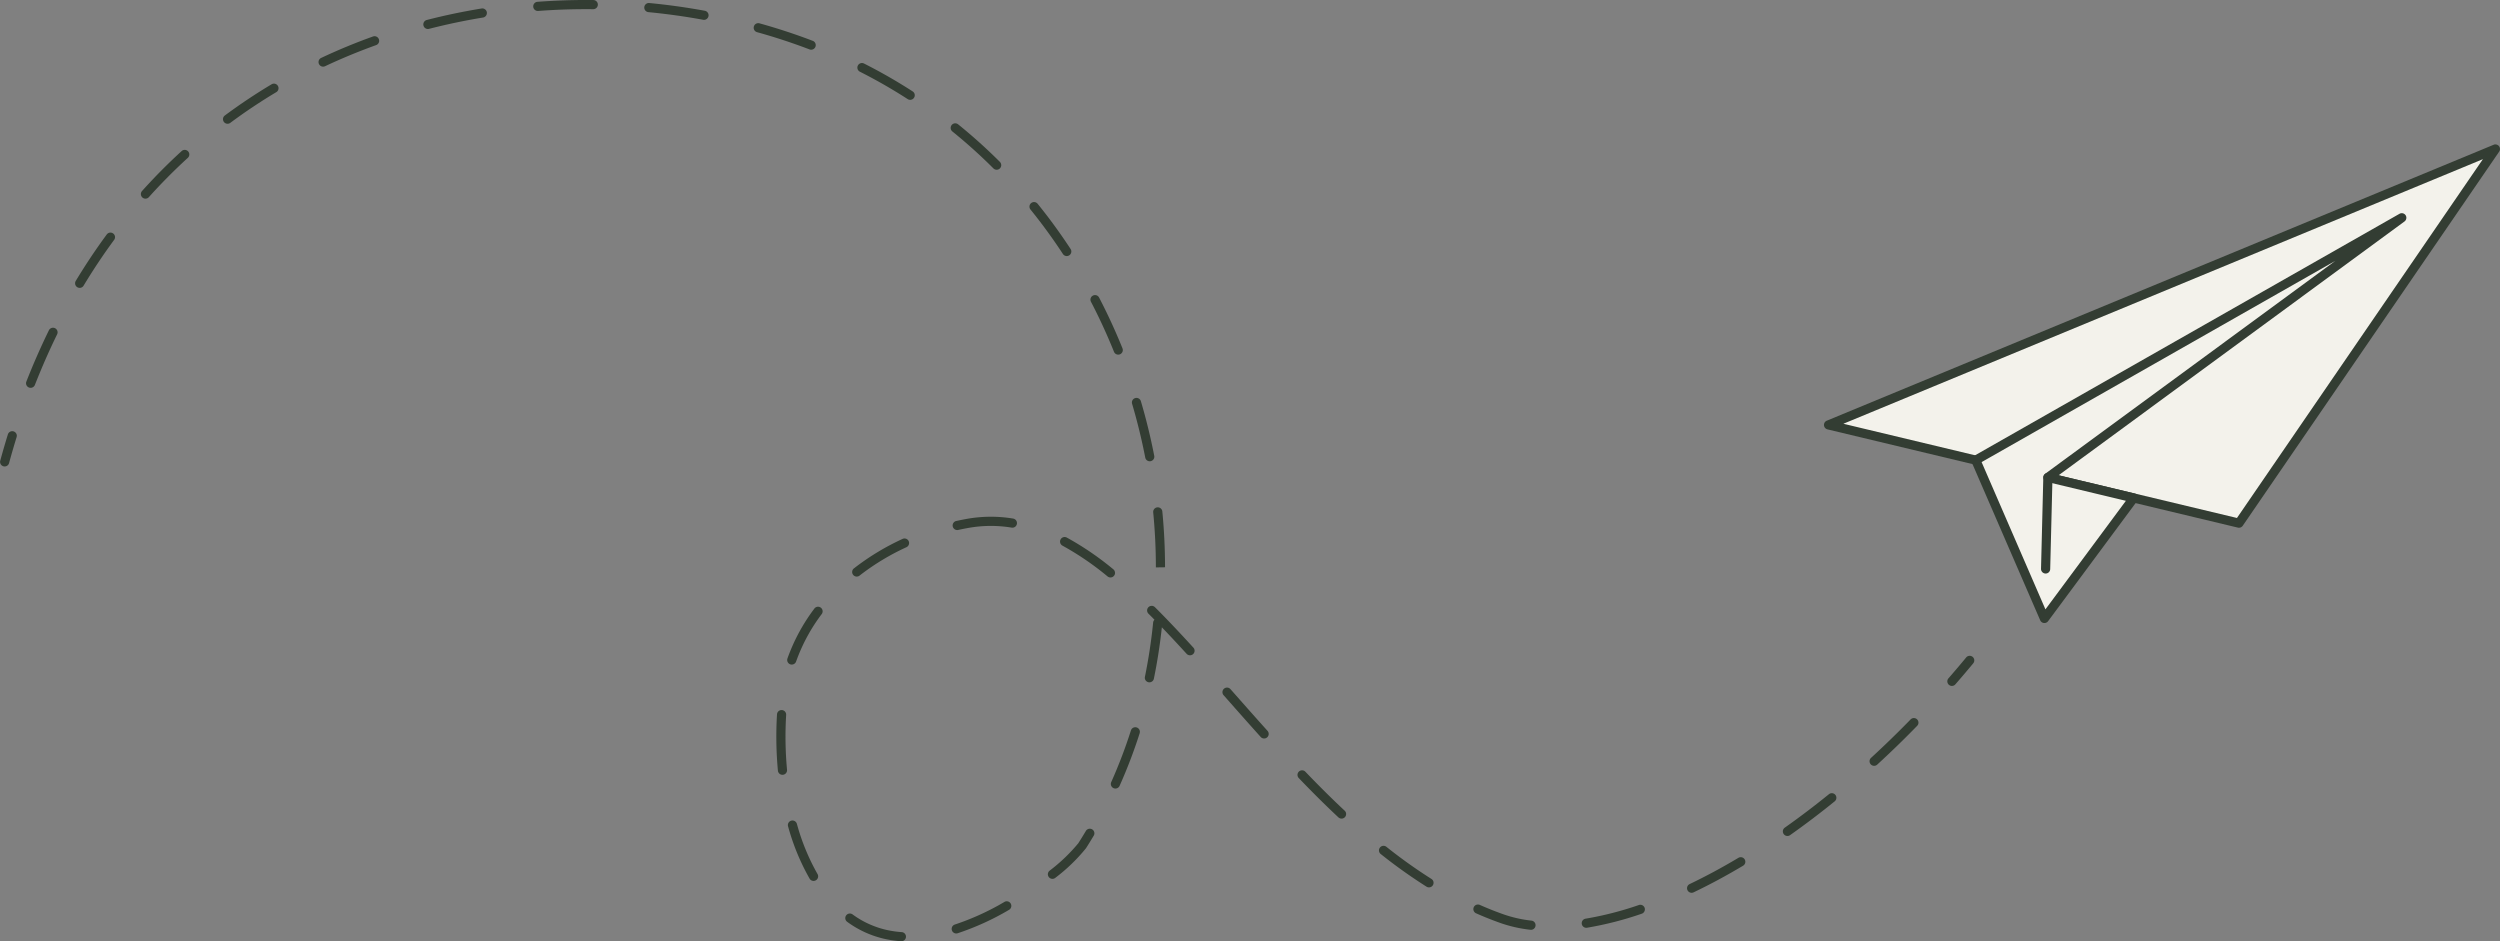 <svg xmlns="http://www.w3.org/2000/svg" xmlns:xlink="http://www.w3.org/1999/xlink" width="446.073" height="167.947" viewBox="0 0 446.073 167.947"><rect x="0" y="0" width="446.073" height="167.947" fill="#808080" stroke="none"/><defs><clipPath id="clip-path"><rect id="Rectangle_55" data-name="Rectangle 55" width="167.947" height="446.073" fill="none"></rect></clipPath></defs><g id="Groupe_90" data-name="Groupe 90" transform="translate(-0.001 167.947) rotate(-90)"><path id="Trac&#xE9;_686" data-name="Trac&#xE9; 686" d="M223.553,901.068,206.023,974.3l66.76,45.758Z" transform="translate(-131.424 -574.8)" fill="#f3f2eb"></path><g id="Groupe_89" data-name="Groupe 89" transform="translate(0 0.001)"><g id="Groupe_88" data-name="Groupe 88" transform="translate(0 0)" clip-path="url(#clip-path)"><path id="Trac&#xE9;_687" data-name="Trac&#xE9; 687" d="M271.342,1019.434a.818.818,0,0,1-.462-.143l-66.76-45.759a.818.818,0,0,1-.333-.865l17.529-73.229a.818.818,0,0,1,1.551-.122L272.1,1018.3a.817.817,0,0,1-.755,1.13M205.508,972.5l64.026,43.885L222.32,902.271Z" transform="translate(-129.983 -573.361)" fill="#333d33"></path><path id="Trac&#xE9;_688" data-name="Trac&#xE9; 688" d="M159.062,985.854l28.246-12.243,43.249,76.011-46.33-63.139-3.664,15.307Z" transform="translate(-101.467 -621.076)" fill="#f3f2eb"></path><path id="Trac&#xE9;_689" data-name="Trac&#xE9; 689" d="M229.118,1049a.818.818,0,0,1-.66-.334l-45.286-61.717-3.254,13.592a.818.818,0,0,1-1.282.467l-21.5-15.935a.818.818,0,0,1,.162-1.407l28.246-12.243a.818.818,0,0,1,1.036.346l43.249,76.011a.818.818,0,0,1-.71,1.222m-46.331-64.775a.818.818,0,0,1,.659.334l37.981,51.76L185.52,973.211,159.247,984.6l19.368,14.355,3.376-14.1a.818.818,0,0,1,.634-.611.8.8,0,0,1,.162-.016" transform="translate(-100.027 -619.635)" fill="#333d33"></path><path id="Trac&#xE9;_690" data-name="Trac&#xE9; 690" d="M198.356,1007.816h-.021l-16.328-.407a.817.817,0,0,1-.8-.838.826.826,0,0,1,.838-.8l16.328.407a.818.818,0,0,1-.02,1.635" transform="translate(-115.596 -641.593)" fill="#333d33"></path><path id="Trac&#xE9;_691" data-name="Trac&#xE9; 691" d="M239.337,3a.821.821,0,0,1-.242-.037c-1.534-.474-3.111-.931-4.685-1.359A.818.818,0,0,1,234.84.03c1.592.432,3.187.894,4.739,1.374a.818.818,0,0,1-.241,1.6" transform="translate(-149.148 -0.001)" fill="#333d33"></path><path id="Trac&#xE9;_692" data-name="Trac&#xE9; 692" d="M39.01,350.495a.814.814,0,0,1-.57-.232c-2.4-2.332-4.735-4.74-6.953-7.16A.818.818,0,0,1,32.692,342c2.2,2.4,4.515,4.783,6.888,7.093a.817.817,0,0,1-.57,1.4M25.6,335.848a.815.815,0,0,1-.635-.3c-2.126-2.622-4.155-5.3-6.032-7.962a.818.818,0,0,1,1.337-.943c1.856,2.631,3.863,5.28,5.966,7.874a.817.817,0,0,1-.635,1.333M14.181,319.605a.818.818,0,0,1-.7-.4c-1.762-2.954-3.358-5.918-4.743-8.811a.818.818,0,1,1,1.475-.706c1.364,2.849,2.936,5.769,4.673,8.679a.818.818,0,0,1-.7,1.237M5.69,301.679a.818.818,0,0,1-.774-.553,60.485,60.485,0,0,1-2.5-9.745.818.818,0,1,1,1.614-.263A58.9,58.9,0,0,0,6.464,300.6a.817.817,0,0,1-.773,1.082M2.859,282.172a.8.8,0,0,1-.093-.005.817.817,0,0,1-.72-.9,24.146,24.146,0,0,1,1.189-5.305c.516-1.46,1.1-2.939,1.751-4.4a.818.818,0,0,1,1.5.664c-.629,1.417-1.2,2.856-1.7,4.277a22.513,22.513,0,0,0-1.106,4.945.818.818,0,0,1-.811.726m7.56-18.2a.818.818,0,0,1-.692-1.253,91.443,91.443,0,0,1,5.82-8.165.818.818,0,1,1,1.28,1.018,89.753,89.753,0,0,0-5.715,8.017.817.817,0,0,1-.693.383m12.277-15.6A.818.818,0,0,1,22.1,247c2.13-2.277,4.431-4.6,7.034-7.094a.818.818,0,0,1,1.132,1.18c-2.582,2.476-4.862,4.775-6.971,7.03a.816.816,0,0,1-.6.259m14.3-13.817a.818.818,0,0,1-.547-1.426c2.24-2.016,4.484-4,6.7-5.957l.734-.648a.818.818,0,1,1,1.083,1.225l-.733.648c-2.212,1.954-4.453,3.934-6.688,5.947a.816.816,0,0,1-.547.21m14.842-13.224a.818.818,0,0,1-.551-1.422c1.742-1.588,3.308-3.051,4.73-4.419-3.1-.332-6.2-.813-9.212-1.431a.818.818,0,0,1,.328-1.6,96.33,96.33,0,0,0,9.735,1.476.815.815,0,0,1,.5.24q.562-.553,1.094-1.087a.818.818,0,0,1,1.159,1.154c-2.046,2.055-4.412,4.3-7.233,6.876a.815.815,0,0,1-.551.214m14.889-5.273-.022-1.636c3.277,0,6.58-.16,9.84-.477a.818.818,0,0,1,.158,1.628c-3.313.321-6.669.484-9.976.484m19.726-1.91a.818.818,0,0,1-.155-1.62c3.214-.625,6.435-1.412,9.574-2.339a.818.818,0,1,1,.463,1.568c-3.187.942-6.46,1.741-9.725,2.376a.829.829,0,0,1-.157.015m-49.093-2.579a.816.816,0,0,1-.249-.039,90.32,90.32,0,0,1-9.362-3.571.818.818,0,1,1,.668-1.493,88.655,88.655,0,0,0,9.192,3.505.818.818,0,0,1-.249,1.6m68.124-3.046a.818.818,0,0,1-.306-1.576c3.044-1.226,6.056-2.613,8.95-4.121a.818.818,0,0,1,.755,1.45c-2.941,1.533-6,2.941-9.094,4.188a.815.815,0,0,1-.3.059m-39.751-1.385A.818.818,0,0,1,65.1,205.8a51.278,51.278,0,0,0,5.5-8.062.818.818,0,0,1,1.44.775,52.941,52.941,0,0,1-5.672,8.32.816.816,0,0,1-.634.3m-46.467-3.675a.812.812,0,0,1-.417-.115q-1.134-.673-2.247-1.383a31.3,31.3,0,0,1-5.269-5.45.818.818,0,1,1,1.269-1.031,30.663,30.663,0,0,0,4.878,5.1q1.092.7,2.2,1.357a.818.818,0,0,1-.418,1.521m103.81-4.114a.818.818,0,0,1-.449-1.5,97.458,97.458,0,0,0,7.957-5.805.818.818,0,0,1,1.03,1.27,99.066,99.066,0,0,1-8.091,5.9.814.814,0,0,1-.447.134m-48.462-9.7a.828.828,0,0,1-.133-.011.817.817,0,0,1-.675-.939,22.739,22.739,0,0,0-.057-7.743q-.161-.9-.357-1.791a.818.818,0,1,1,1.6-.352q.2.922.37,1.855a24.345,24.345,0,0,1,.061,8.294.818.818,0,0,1-.806.686m-68.3-1.006a.817.817,0,0,1-.708-.407,47.28,47.28,0,0,1-4.186-9.193.818.818,0,0,1,1.557-.5,45.672,45.672,0,0,0,4.043,8.872.818.818,0,0,1-.706,1.229m132.166-1.8a.818.818,0,0,1-.578-1.4,93.551,93.551,0,0,0,6.588-7.321.817.817,0,1,1,1.271,1.028,95.067,95.067,0,0,1-6.7,7.449.816.816,0,0,1-.578.239m12.466-15.426a.818.818,0,0,1-.686-1.262,93.674,93.674,0,0,0,4.893-8.537.818.818,0,0,1,1.46.738,95.464,95.464,0,0,1-4.979,8.687.817.817,0,0,1-.688.374m-79.9-1.013a.818.818,0,0,1-.743-.477,42.281,42.281,0,0,0-5.032-8.319.818.818,0,1,1,1.29-1,43.94,43.94,0,0,1,5.228,8.641.818.818,0,0,1-.743,1.159M.818,169.835l-.056,0a.818.818,0,0,1-.76-.871,19.6,19.6,0,0,1,.432-2.99,17.985,17.985,0,0,1,3.046-6.645.818.818,0,0,1,1.322.963,16.347,16.347,0,0,0-2.771,6.043,17.948,17.948,0,0,0-.4,2.74.818.818,0,0,1-.815.762m58.055-14.871a.814.814,0,0,1-.49-.164,31.744,31.744,0,0,0-8.488-4.578.818.818,0,0,1,.545-1.542,33.4,33.4,0,0,1,8.925,4.812.818.818,0,0,1-.492,1.472m-47.289-.8a.818.818,0,0,1-.411-1.525,40.356,40.356,0,0,1,9.354-3.849.818.818,0,0,1,.441,1.575,38.716,38.716,0,0,0-8.975,3.689.813.813,0,0,1-.41.11m148.313-.43a.818.818,0,0,1-.764-1.11c1.155-3.022,2.191-6.172,3.077-9.363a.818.818,0,0,1,1.577.438c-.9,3.24-1.952,6.44-3.127,9.509a.817.817,0,0,1-.763.526M30.511,148.617a.818.818,0,0,1-.076-1.632,66.157,66.157,0,0,1,10.05-.161.818.818,0,1,1-.1,1.633,64.42,64.42,0,0,0-9.8.157c-.026,0-.051,0-.077,0m134.714-14a.832.832,0,0,1-.148-.013.818.818,0,0,1-.656-.952c.59-3.206,1.048-6.493,1.362-9.768a.817.817,0,1,1,1.627.156c-.318,3.322-.783,6.656-1.381,9.908a.818.818,0,0,1-.8.67m1.9-19.757h-.008a.818.818,0,0,1-.81-.826q.006-.607.007-1.214c0-2.875-.109-5.783-.324-8.646a.818.818,0,0,1,1.63-.122c.218,2.9.329,5.853.329,8.768q0,.615-.007,1.23a.818.818,0,0,1-.818.81m-1.5-19.8a.819.819,0,0,1-.807-.685c-.532-3.253-1.214-6.5-2.025-9.654a.818.818,0,0,1,1.584-.407c.823,3.2,1.514,6.5,2.055,9.8a.818.818,0,0,1-.675.939.833.833,0,0,1-.133.011m-4.956-19.223a.818.818,0,0,1-.77-.542c-1.113-3.1-2.38-6.167-3.766-9.109a.817.817,0,1,1,1.479-.7c1.409,2.99,2.7,6.1,3.827,9.254a.818.818,0,0,1-.77,1.094m-8.464-17.953a.817.817,0,0,1-.7-.4c-1.683-2.815-3.521-5.57-5.466-8.189a.818.818,0,1,1,1.313-.975c1.978,2.663,3.847,5.465,5.558,8.326a.818.818,0,0,1-.7,1.237M140.382,41.964a.817.817,0,0,1-.6-.267c-2.2-2.409-4.549-4.742-6.989-6.933a.818.818,0,1,1,1.092-1.217c2.481,2.228,4.872,4.6,7.106,7.048a.818.818,0,0,1-.6,1.369M125.633,28.709a.811.811,0,0,1-.484-.159c-2.609-1.922-5.367-3.761-8.2-5.465a.818.818,0,0,1,.844-1.4c2.872,1.73,5.672,3.6,8.321,5.549a.818.818,0,0,1-.486,1.476m-16.979-10.25a.815.815,0,0,1-.358-.083c-2.9-1.42-5.939-2.754-9.028-3.967a.818.818,0,0,1,.6-1.522c3.13,1.229,6.208,2.582,9.149,4.021a.818.818,0,0,1-.36,1.552" transform="translate(0 -8.184)" fill="#333d33"></path><path id="Trac&#xE9;_693" data-name="Trac&#xE9; 693" d="M130.371,964.406a.816.816,0,0,1-.521-.187c-1.264-1.047-2.528-2.12-3.755-3.191a.817.817,0,1,1,1.075-1.232c1.217,1.061,2.469,2.125,3.723,3.162a.818.818,0,0,1-.522,1.448" transform="translate(-80.258 -612.135)" fill="#333d33"></path></g></g></g></svg>